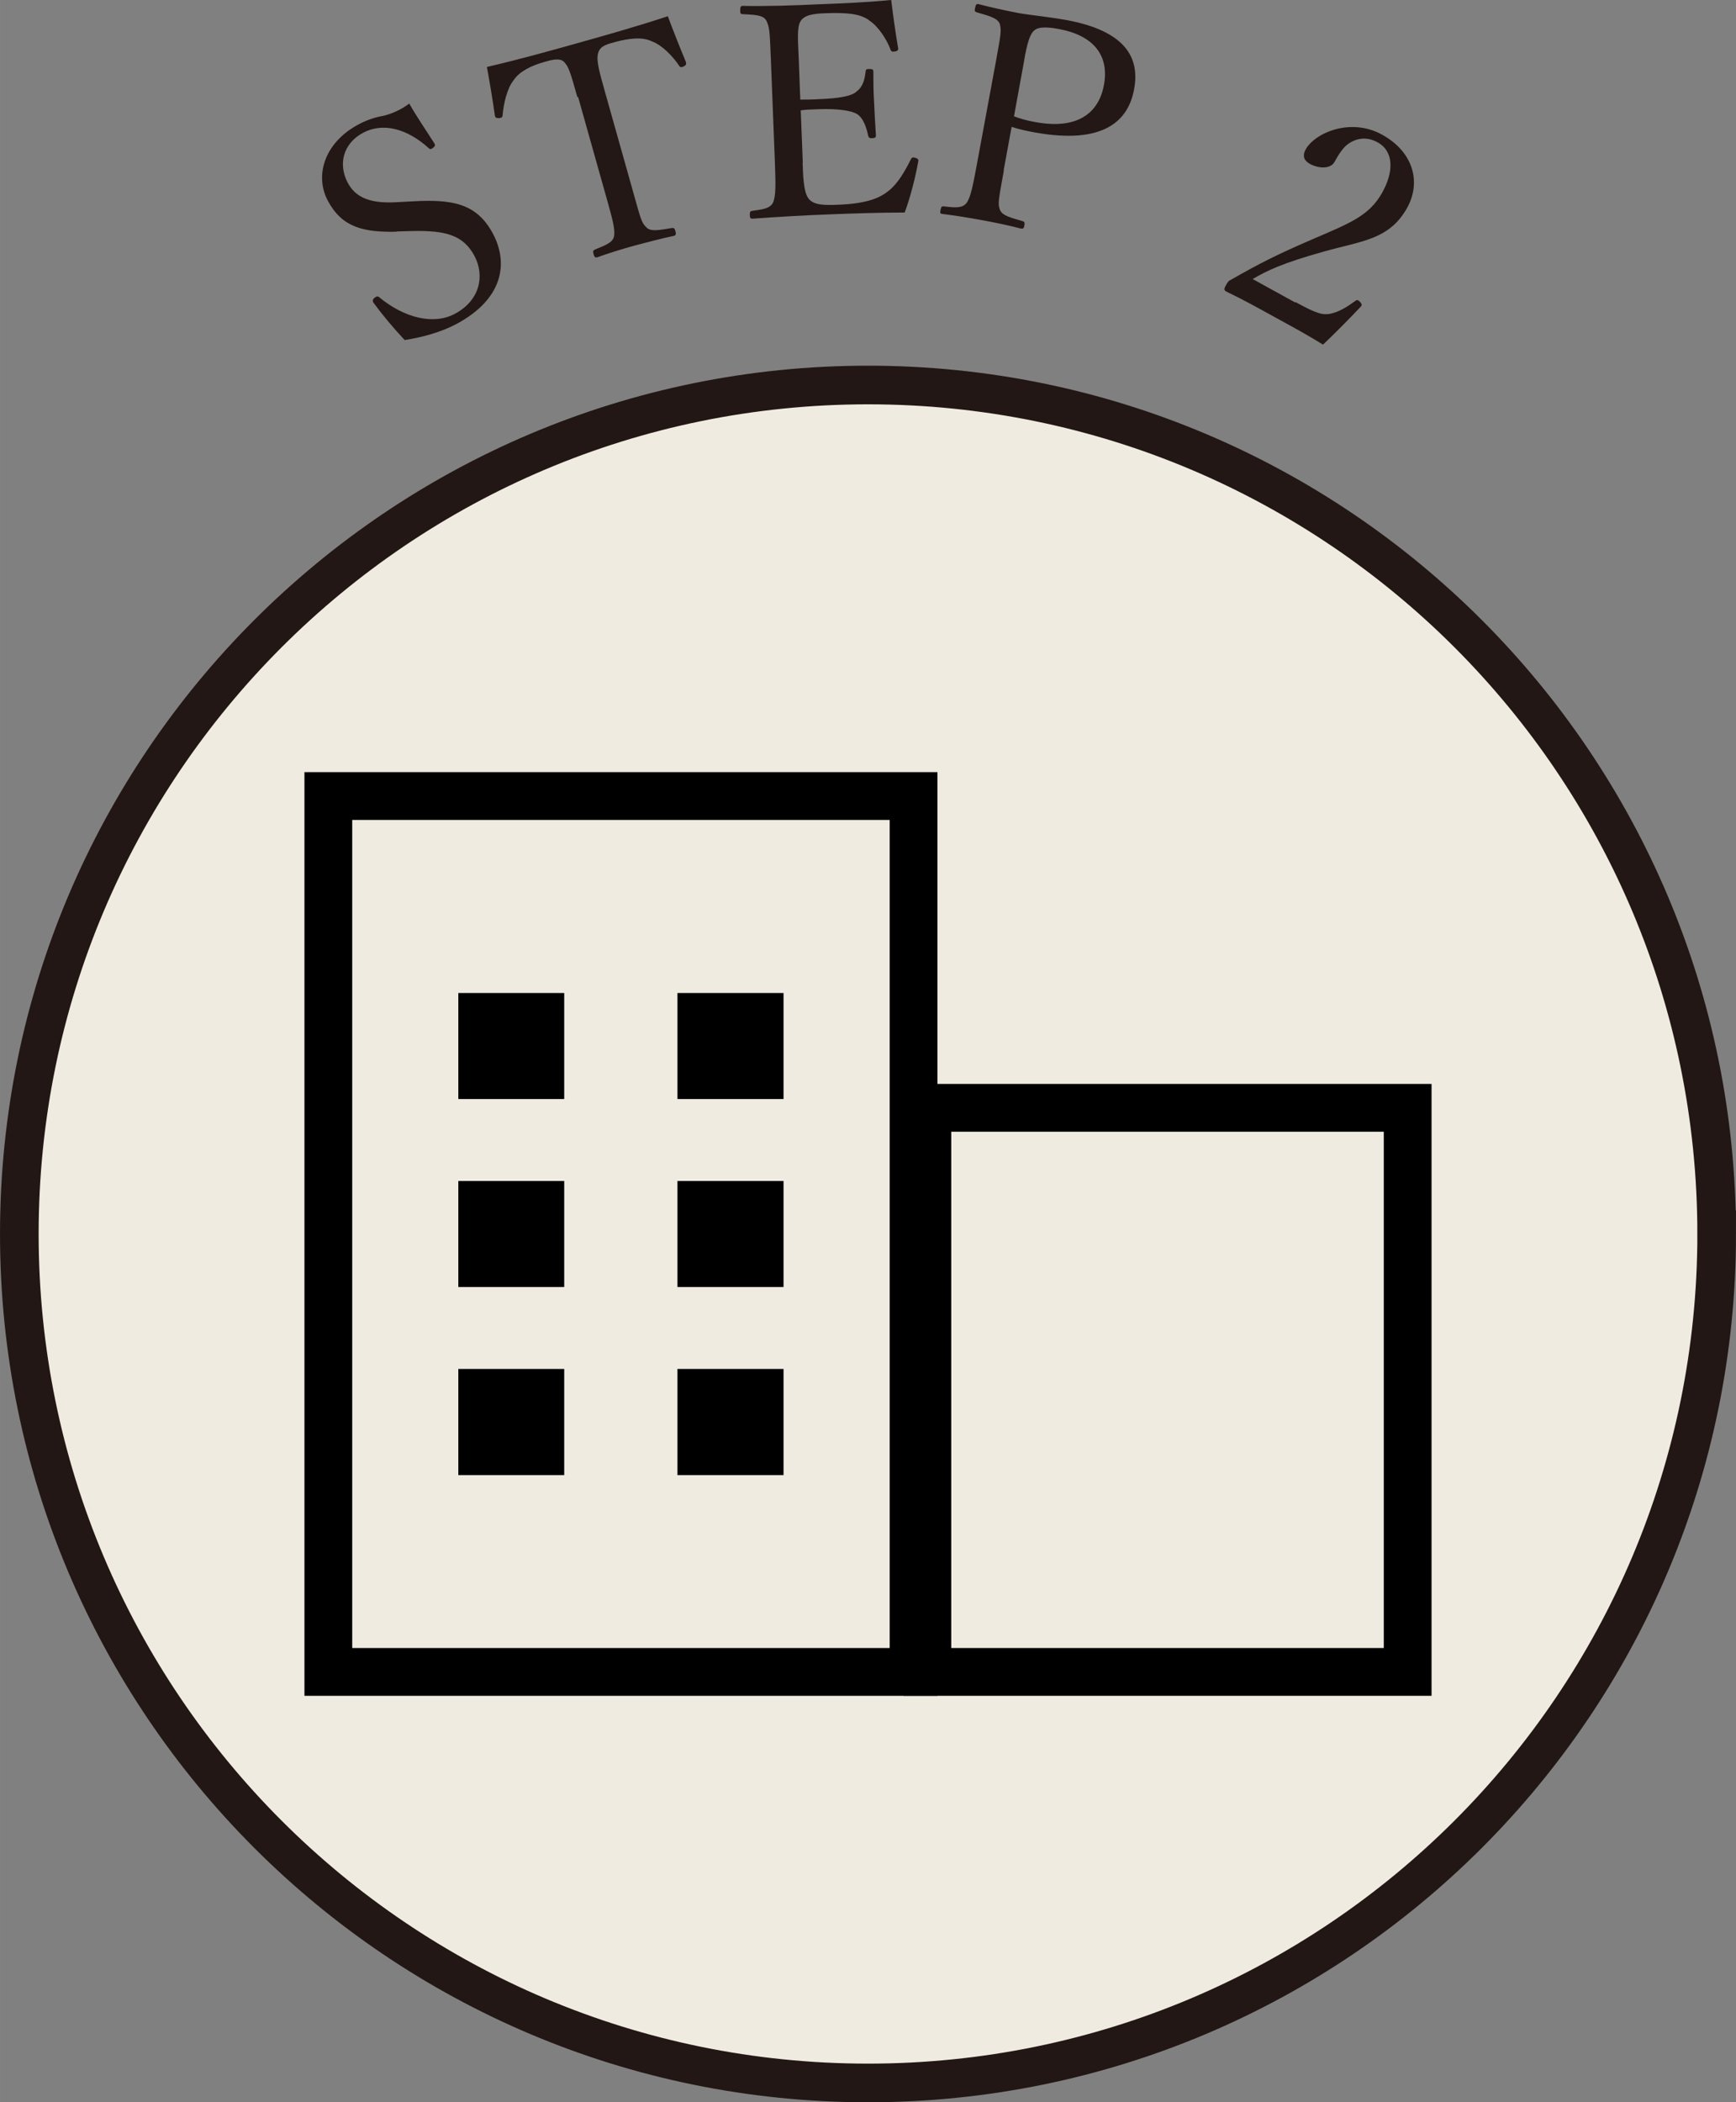 <?xml version="1.0" encoding="UTF-8"?><svg id="b" xmlns="http://www.w3.org/2000/svg" width="47.563mm" height="57.578mm" viewBox="0 0 134.823 163.213"><rect x="0" y="0" width="134.823" height="163.213" fill="#808080" stroke="none"/><g id="c"><path d="m133.323,95.801c0,36.407-29.505,65.911-65.911,65.911S1.5,132.19,1.5,95.801,31.005,29.89,67.411,29.89s65.911,29.505,65.911,65.911Z" fill="#efebe0" stroke="#221714" stroke-width="3"/><rect x="25.499" y="61.801" width="45.452" height="68.001" fill="none" stroke="#000" stroke-width="3.71"/><rect x="35.595" y="77.094" width="8.223" height="8.231" stroke-width="0"/><rect x="52.613" y="77.094" width="8.238" height="8.231" stroke-width="0"/><rect x="35.595" y="91.688" width="8.223" height="8.231" stroke-width="0"/><rect x="52.613" y="91.688" width="8.238" height="8.231" stroke-width="0"/><rect x="35.595" y="106.28" width="8.223" height="8.241" stroke-width="0"/><rect x="52.613" y="106.28" width="8.238" height="8.241" stroke-width="0"/><rect x="72.021" y="86.007" width="37.303" height="43.794" fill="none" stroke="#000" stroke-width="3.71"/><path d="m30.805,17.99c-2.59.053-4.24-.337-5.34-2.395-1.047-1.952-.284-4.506,2.36-5.926.621-.337,1.295-.568,1.934-.674.692-.16,1.49-.532,2.023-.958.568,1.011,1.331,2.111,1.969,3.123.053.106.053.177-.142.337-.177.124-.248.071-.319,0-1.685-1.526-3.566-2.005-5.092-1.189-1.561.834-1.952,2.448-1.189,3.885.532.994,1.508,1.632,3.744,1.508l1.295-.071c2.981-.16,4.932.106,6.21,2.466s.781,5.127-2.785,7.044c-1.224.656-2.679,1.047-4.045,1.26-.887-.94-1.756-1.987-2.431-2.91-.053-.106-.089-.213.071-.355.195-.16.302-.142.39-.053,1.952,1.615,4.24,2.165,5.873,1.277,1.934-1.029,2.342-2.945,1.508-4.506-.887-1.65-2.324-1.969-4.861-1.916l-1.224.035.053.018Z" fill="#231815" stroke-width="0"/><path d="m44.839,7.54c-.568-2.023-.674-2.342-1.029-2.732-.337-.337-.976-.16-1.526,0-1.029.284-1.952.745-2.395,1.419-.515.639-.781,1.845-.852,2.697,0,.142-.053.231-.284.248-.231,0-.284-.035-.319-.195-.16-1.153-.408-2.626-.621-3.779,2.466-.568,4.737-1.206,7.026-1.845,2.271-.639,4.613-1.295,7.026-2.094.408,1.1.958,2.484,1.402,3.548.035.16.035.231-.142.337-.248.124-.319.071-.39-.053-.479-.71-1.295-1.579-2.111-1.881-.727-.355-1.739-.248-2.856.053-.55.16-1.153.266-1.313.852-.177.55.124,1.561.479,2.839l2.218,7.877c.621,2.2.656,2.448,1.065,2.839.355.355,1.118.16,1.952.035.16-.018.213,0,.284.231.071.248.035.319-.106.373-.958.195-2.2.532-3.087.763-.905.248-2.058.603-2.874.905-.16.035-.213,0-.284-.231-.071-.248-.035-.302.106-.373.71-.302,1.348-.497,1.473-.994.124-.585-.16-1.508-.568-2.981l-2.218-7.877-.053.018Z" fill="#231815" stroke-width="0"/><path d="m62.332,12.615c.035.976.071,2.235.426,2.75.39.585,1.277.568,2.306.532,2.289-.089,3.282-.532,3.974-1.1.71-.568,1.26-1.544,1.685-2.395.071-.142.106-.213.337-.16.284.089.284.177.248.319-.213,1.206-.603,2.75-1.047,3.939-1.987,0-3.939.071-5.802.142-1.952.071-4.081.195-6.032.337-.142,0-.195-.071-.195-.302s.035-.284.177-.302c.798-.124,1.348-.16,1.615-.621.248-.515.213-1.526.16-3.052l-.319-8.179c-.089-2.182-.106-2.466-.373-2.963-.266-.408-.923-.408-1.792-.461-.16,0-.213-.035-.213-.266,0-.302.035-.373.195-.373,1.916.035,3.974-.035,5.855-.124,1.827-.071,3.708-.142,5.677-.337.142,1.171.337,2.573.532,3.708.035.142,0,.231-.195.284-.266.053-.355,0-.39-.142-.302-.816-.976-1.81-1.597-2.218-.639-.532-1.65-.674-3.46-.603-.869.035-1.65.106-1.952.656-.266.479-.177,1.526-.124,2.75l.124,3.3c.373,0,.923,0,1.437-.035,1.455-.053,2.555-.213,2.945-.603.515-.39.621-.976.692-1.526,0-.142.035-.213.266-.213.302,0,.319.053.337.195,0,.798,0,1.544.053,2.324.035.852.089,1.774.142,2.608,0,.16,0,.231-.319.248-.213,0-.248-.089-.284-.213-.106-.497-.337-1.348-.869-1.668-.426-.266-1.526-.426-2.945-.373-.515.018-1.065.035-1.419.089l.16,4.081-.018-.035Z" fill="#231815" stroke-width="0"/><path d="m77.963,13.236c-.408,2.253-.479,2.555-.319,3.016.16.497.887.656,1.739.905.177.053.213.106.177.337-.035.231-.106.284-.284.248-.958-.248-2.147-.497-3.052-.656-.958-.177-2.165-.373-3.052-.479-.16-.035-.177-.053-.124-.319.053-.248.089-.266.231-.266.834.089,1.419.177,1.774-.248.337-.444.515-1.419.798-2.927l1.49-8.055c.39-2.147.444-2.413.302-2.945-.177-.479-.958-.639-1.774-.887-.16-.053-.195-.089-.142-.337.053-.266.106-.337.266-.302.94.248,2.182.515,3.105.692.869.16,2.289.284,3.761.55,4.471.834,5.695,2.856,5.216,5.376-.444,2.413-2.324,4.329-7.753,3.335-.585-.106-1.242-.248-1.756-.426l-.621,3.389h.018Zm.781-4.205c.479.177,1.011.337,1.65.444,3.406.639,4.968-.816,5.34-2.874.444-2.36-.887-3.868-3.495-4.347-.674-.124-1.579-.248-1.952.142-.426.408-.621,1.544-.834,2.785l-.71,3.885v-.035Z" fill="#231815" stroke-width="0"/><path d="m100.62,23.455c1.668.923,2.129,1.011,2.697.905.71-.16,1.277-.515,1.934-.994.142-.106.213-.089.373.071.142.16.16.248.071.355-.834.887-2.023,2.094-2.945,2.963-1.26-.781-2.413-1.402-3.708-2.111-1.313-.727-2.466-1.366-3.797-2.005-.177-.106-.213-.177-.035-.497.177-.319.213-.337.426-.444,2.182-1.242,3.495-1.916,6.334-3.14s4.382-1.792,5.394-3.637c.887-1.597.887-3.176-.373-3.868-.923-.515-1.756-.284-2.36.177-.302.231-.639.692-.994,1.348-.302.55-1.206.515-1.881.16-.426-.231-.656-.568-.355-1.135.71-1.277,3.477-2.502,5.926-1.153,2.484,1.366,3.034,3.726,1.969,5.66-1.384,2.519-3.566,2.59-6.494,3.424-3.229.905-4.347,1.455-5.518,2.129l3.318,1.827.018-.035Z" fill="#231815" stroke-width="0"/></g></svg>